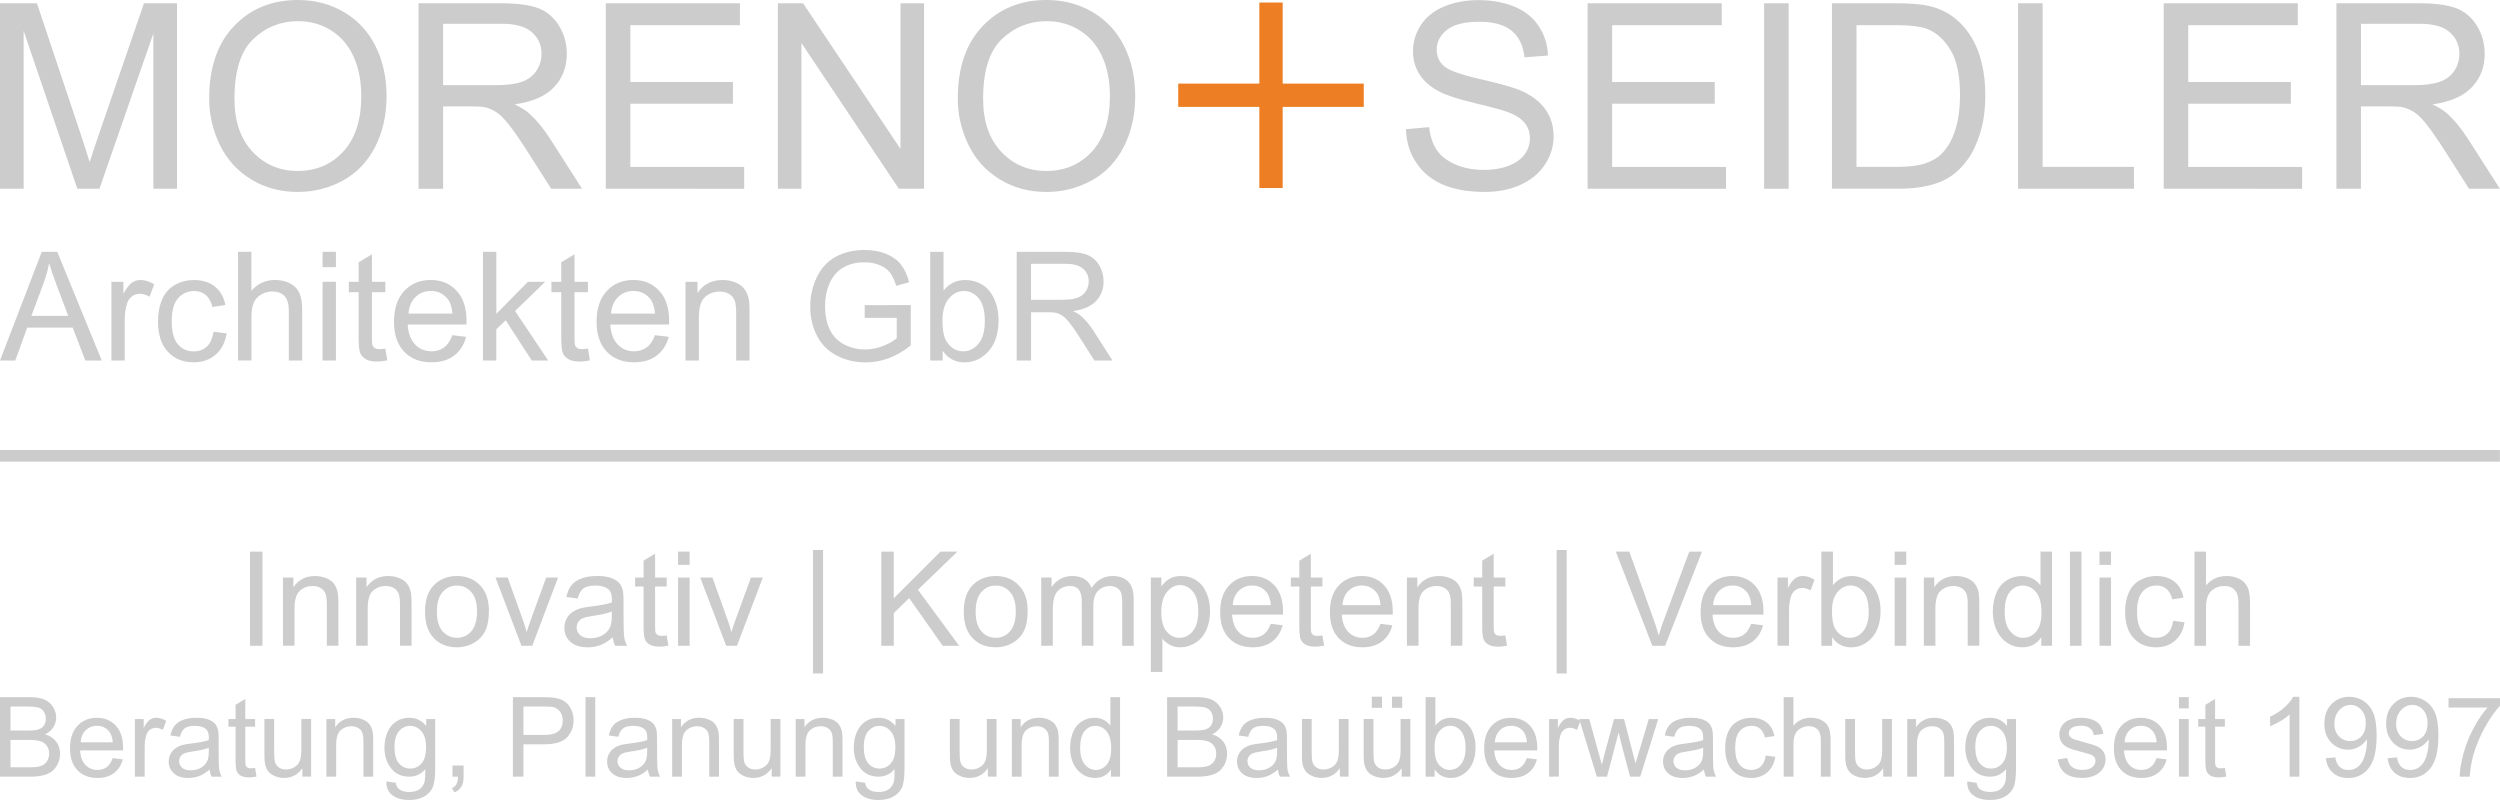 <?xml version="1.0" encoding="utf-8"?>
<!-- Generator: Adobe Illustrator 25.1.0, SVG Export Plug-In . SVG Version: 6.00 Build 0)  -->
<!DOCTYPE svg PUBLIC "-//W3C//DTD SVG 1.1//EN" "http://www.w3.org/Graphics/SVG/1.1/DTD/svg11.dtd">
<svg version="1.1" id="Ebene_1" xmlns="http://www.w3.org/2000/svg" xmlns:xlink="http://www.w3.org/1999/xlink" x="0px" y="0px"
	 viewBox="0 0 141.732 45.354" style="enable-background:new 0 0 141.732 45.354;" xml:space="preserve">
<g>
	<g>
		<g>
			<path style="fill:#CDCCCC;" d="M0,10.701V0.186h2.094l2.49,7.446c0.229,0.692,0.396,1.213,0.502,1.556
				c0.119-0.382,0.304-0.945,0.559-1.685l2.517-7.317h1.872v10.515H8.694V1.9l-3.056,8.801H4.384L1.341,1.75v8.951H0z"/>
			<path style="fill:#CDCCCC;" d="M11.858,5.58c0-1.746,0.468-3.112,1.407-4.099C14.201,0.494,15.411,0,16.892,0
				c0.971,0,1.847,0.232,2.626,0.696c0.78,0.464,1.374,1.111,1.783,1.94c0.409,0.831,0.614,1.77,0.614,2.823
				c0,1.065-0.215,2.021-0.645,2.863c-0.43,0.842-1.04,1.479-1.828,1.912c-0.792,0.432-1.643,0.648-2.557,0.648
				c-0.989,0-1.875-0.239-2.655-0.717c-0.778-0.477-1.37-1.131-1.77-1.958C12.059,7.379,11.858,6.503,11.858,5.58z M13.292,5.602
				c0,1.268,0.341,2.267,1.022,2.996c0.682,0.729,1.537,1.094,2.564,1.094c1.047,0,1.909-0.368,2.587-1.105
				c0.676-0.736,1.015-1.781,1.015-3.134c0-0.856-0.144-1.603-0.434-2.241s-0.713-1.133-1.269-1.484
				c-0.558-0.351-1.183-0.528-1.876-0.528c-0.985,0-1.832,0.338-2.543,1.015C13.648,2.889,13.292,4.02,13.292,5.602z"/>
			<path style="fill:#CDCCCC;" d="M23.729,10.701V0.186h4.662c0.937,0,1.65,0.095,2.138,0.283c0.488,0.19,0.877,0.522,1.169,1
				c0.291,0.478,0.437,1.006,0.437,1.585c0,0.746-0.242,1.375-0.724,1.886c-0.483,0.512-1.228,0.838-2.237,0.976
				c0.368,0.177,0.648,0.351,0.839,0.524c0.406,0.372,0.791,0.839,1.155,1.399l1.83,2.861h-1.75l-1.392-2.186
				C29.449,7.883,29.113,7.4,28.85,7.066c-0.263-0.334-0.498-0.569-0.706-0.703c-0.208-0.133-0.42-0.226-0.635-0.28
				c-0.157-0.034-0.416-0.05-0.774-0.05h-1.613v4.669h-1.392V10.701z M25.12,4.828h2.991c0.635,0,1.133-0.065,1.491-0.197
				C29.962,4.499,30.234,4.289,30.421,4s0.28-0.603,0.28-0.944c0-0.497-0.181-0.906-0.542-1.227
				c-0.361-0.321-0.931-0.481-1.711-0.481H25.12C25.12,1.348,25.12,4.828,25.12,4.828z"/>
			<path style="fill:#CDCCCC;" d="M34.345,10.701V0.186h7.603v1.241h-6.212v3.221h5.817v1.234h-5.817v3.58h6.455v1.24
				C42.191,10.701,34.345,10.701,34.345,10.701z"/>
			<path style="fill:#CDCCCC;" d="M44.1,10.701V0.186h1.428l5.524,8.256V0.186h1.334v10.515h-1.428l-5.523-8.262v8.262H44.1z"/>
			<path style="fill:#CDCCCC;" d="M54.3,5.58c0-1.746,0.468-3.112,1.407-4.099C56.644,0.494,57.853,0,59.335,0
				c0.971,0,1.847,0.232,2.626,0.696s1.374,1.111,1.783,1.94c0.409,0.831,0.614,1.77,0.614,2.823c0,1.065-0.215,2.021-0.645,2.863
				c-0.43,0.842-1.04,1.479-1.83,1.912c-0.79,0.433-1.64,0.649-2.554,0.649c-0.989,0-1.875-0.239-2.655-0.717
				c-0.78-0.477-1.37-1.131-1.772-1.958S54.3,6.503,54.3,5.58z M55.735,5.602c0,1.268,0.341,2.267,1.022,2.996
				c0.682,0.729,1.537,1.094,2.564,1.094c1.047,0,1.909-0.368,2.587-1.105c0.676-0.736,1.015-1.781,1.015-3.134
				c0-0.856-0.144-1.603-0.434-2.241s-0.713-1.133-1.269-1.484c-0.558-0.351-1.183-0.528-1.876-0.528
				c-0.985,0-1.832,0.338-2.543,1.015C56.09,2.889,55.735,4.02,55.735,5.602z"/>
			<path style="fill:#CDCCCC;" d="M79.707,7.324l1.313-0.115c0.062,0.526,0.207,0.958,0.434,1.295c0.226,0.337,0.58,0.61,1.058,0.818
				c0.478,0.208,1.016,0.311,1.613,0.311c0.531,0,0.999-0.079,1.407-0.236c0.406-0.157,0.709-0.374,0.907-0.649
				c0.198-0.275,0.297-0.574,0.297-0.9c0-0.33-0.096-0.618-0.287-0.865c-0.191-0.246-0.507-0.453-0.947-0.62
				c-0.282-0.11-0.906-0.282-1.872-0.512c-0.966-0.233-1.643-0.451-2.031-0.658c-0.502-0.263-0.876-0.59-1.124-0.979
				c-0.246-0.391-0.369-0.826-0.369-1.309c0-0.531,0.15-1.027,0.451-1.489c0.301-0.461,0.741-0.811,1.32-1.05
				c0.579-0.239,1.221-0.359,1.93-0.359c0.78,0,1.467,0.126,2.062,0.376c0.596,0.25,1.053,0.62,1.374,1.108s0.492,1.04,0.516,1.657
				L86.428,3.25c-0.072-0.665-0.314-1.167-0.729-1.507c-0.415-0.34-1.024-0.509-1.832-0.509c-0.842,0-1.455,0.154-1.839,0.463
				c-0.385,0.308-0.577,0.681-0.577,1.115c0,0.378,0.136,0.689,0.409,0.932c0.267,0.245,0.968,0.494,2.098,0.75
				c1.131,0.256,1.906,0.48,2.328,0.671c0.613,0.283,1.064,0.64,1.356,1.073c0.291,0.433,0.437,0.931,0.437,1.494
				c0,0.56-0.16,1.087-0.481,1.582c-0.32,0.495-0.781,0.88-1.381,1.155c-0.6,0.275-1.276,0.412-2.026,0.412
				c-0.951,0-1.749-0.139-2.393-0.416c-0.644-0.279-1.148-0.695-1.514-1.252C79.917,8.657,79.725,8.027,79.707,7.324z"/>
			<path style="fill:#CDCCCC;" d="M90.006,10.701V0.186h7.603v1.241h-6.212v3.221h5.817v1.234h-5.817v3.58h6.455v1.24
				C97.852,10.701,90.006,10.701,90.006,10.701z"/>
			<path style="fill:#CDCCCC;" d="M100.013,10.701V0.186h1.391v10.515H100.013z"/>
			<path style="fill:#CDCCCC;" d="M103.858,10.701V0.186h3.622c0.818,0,1.442,0.051,1.873,0.15c0.603,0.139,1.116,0.391,1.542,0.753
				c0.555,0.468,0.969,1.068,1.244,1.797c0.275,0.73,0.413,1.562,0.413,2.5c0,0.798-0.092,1.507-0.28,2.122
				c-0.187,0.617-0.426,1.128-0.716,1.532c-0.291,0.403-0.611,0.722-0.958,0.954c-0.347,0.232-0.764,0.408-1.255,0.526
				c-0.49,0.12-1.054,0.178-1.689,0.178h-3.796V10.701z M105.249,9.462h2.246c0.693,0,1.238-0.065,1.633-0.194
				c0.395-0.129,0.709-0.31,0.944-0.545c0.33-0.33,0.587-0.773,0.77-1.332c0.184-0.556,0.276-1.232,0.276-2.026
				c0-1.099-0.181-1.946-0.542-2.536c-0.361-0.591-0.799-0.986-1.316-1.187c-0.374-0.144-0.972-0.215-1.8-0.215h-2.21
				C105.249,1.427,105.249,9.462,105.249,9.462z"/>
			<path style="fill:#CDCCCC;" d="M114.411,10.701V0.186h1.391v9.275h5.179v1.24C120.98,10.701,114.411,10.701,114.411,10.701z"/>
			<path style="fill:#CDCCCC;" d="M122.667,10.701V0.186h7.603v1.241h-6.212v3.221h5.817v1.234h-5.817v3.58h6.455v1.24
				C130.513,10.701,122.667,10.701,122.667,10.701z"/>
			<path style="fill:#CDCCCC;" d="M132.459,10.701V0.186h4.662c0.935,0,1.648,0.095,2.137,0.283c0.488,0.19,0.877,0.522,1.17,1
				c0.292,0.478,0.437,1.006,0.437,1.585c0,0.746-0.242,1.375-0.724,1.886c-0.483,0.512-1.228,0.838-2.239,0.976
				c0.368,0.177,0.648,0.351,0.84,0.524c0.405,0.372,0.791,0.839,1.153,1.399l1.83,2.861h-1.75l-1.391-2.186
				c-0.408-0.633-0.743-1.115-1.005-1.449c-0.263-0.335-0.499-0.569-0.708-0.703c-0.208-0.133-0.42-0.226-0.634-0.28
				c-0.158-0.034-0.416-0.05-0.775-0.05h-1.613v4.669h-1.391V10.701z M133.85,4.828h2.991c0.635,0,1.133-0.065,1.493-0.197
				c0.358-0.132,0.63-0.342,0.816-0.631c0.188-0.289,0.28-0.603,0.28-0.944c0-0.497-0.181-0.906-0.542-1.227
				s-0.93-0.481-1.709-0.481h-3.329V4.828z"/>
		</g>
	</g>
	<polygon style="fill:#ED7E23;" points="72.718,4.74 72.718,0.143 71.396,0.143 71.396,4.74 66.798,4.74 66.798,6.06 71.396,6.06 
		71.396,10.659 72.718,10.659 72.718,6.06 77.315,6.06 77.315,4.74 	"/>
</g>
<g>
	<path style="fill:#CDCCCC;" d="M14.173,36.611v-5.339h0.707v5.339H14.173z"/>
	<path style="fill:#CDCCCC;" d="M16.042,36.611v-3.868h0.59v0.55c0.284-0.425,0.695-0.637,1.231-0.637c0.233,0,0.447,0.042,0.643,0.125
		c0.196,0.084,0.342,0.194,0.439,0.33c0.097,0.136,0.165,0.297,0.204,0.484c0.024,0.122,0.036,0.334,0.036,0.637v2.378h-0.656
		v-2.353c0-0.267-0.025-0.467-0.076-0.599c-0.051-0.133-0.141-0.238-0.271-0.318c-0.13-0.079-0.282-0.118-0.457-0.118
		c-0.279,0-0.52,0.089-0.723,0.266c-0.203,0.177-0.304,0.514-0.304,1.009v2.112h-0.656V36.611z"/>
	<path style="fill:#CDCCCC;" d="M20.19,36.611v-3.868h0.59v0.55c0.284-0.425,0.695-0.637,1.231-0.637c0.233,0,0.447,0.042,0.643,0.125
		c0.196,0.084,0.342,0.194,0.439,0.33c0.097,0.136,0.165,0.297,0.204,0.484c0.024,0.122,0.036,0.334,0.036,0.637v2.378h-0.656
		v-2.353c0-0.267-0.025-0.467-0.076-0.599c-0.051-0.133-0.141-0.238-0.271-0.318c-0.13-0.079-0.282-0.118-0.457-0.118
		c-0.279,0-0.52,0.089-0.723,0.266c-0.203,0.177-0.304,0.514-0.304,1.009v2.112H20.19V36.611z"/>
	<path style="fill:#CDCCCC;" d="M24.095,34.677c0-0.716,0.199-1.247,0.597-1.592c0.333-0.286,0.738-0.43,1.216-0.43
		c0.532,0,0.966,0.174,1.304,0.523c0.338,0.348,0.506,0.83,0.506,1.444c0,0.498-0.075,0.889-0.224,1.174
		c-0.149,0.286-0.367,0.507-0.652,0.665s-0.597,0.237-0.934,0.237c-0.542,0-0.979-0.173-1.313-0.521
		C24.261,35.83,24.095,35.33,24.095,34.677z M24.768,34.677c0,0.495,0.108,0.866,0.324,1.112c0.216,0.247,0.488,0.37,0.816,0.37
		c0.325,0,0.596-0.124,0.812-0.372c0.216-0.248,0.324-0.625,0.324-1.133c0-0.479-0.109-0.841-0.326-1.088
		c-0.217-0.246-0.487-0.369-0.81-0.369c-0.328,0-0.6,0.122-0.816,0.368C24.877,33.811,24.768,34.181,24.768,34.677z"/>
	<path style="fill:#CDCCCC;" d="M29.562,36.611l-1.471-3.868h0.692l0.83,2.316c0.09,0.25,0.172,0.51,0.248,0.779
		c0.058-0.204,0.139-0.449,0.244-0.736l0.86-2.36h0.674l-1.464,3.868L29.562,36.611L29.562,36.611z"/>
	<path style="fill:#CDCCCC;" d="M34.741,36.134c-0.243,0.206-0.476,0.352-0.701,0.437c-0.225,0.085-0.465,0.127-0.723,0.127
		c-0.425,0-0.751-0.103-0.98-0.312c-0.228-0.207-0.342-0.473-0.342-0.795c0-0.189,0.043-0.363,0.129-0.519
		c0.086-0.157,0.199-0.283,0.339-0.377c0.139-0.095,0.297-0.166,0.472-0.215c0.129-0.034,0.323-0.067,0.583-0.098
		c0.529-0.063,0.919-0.138,1.169-0.226c0.003-0.09,0.004-0.147,0.004-0.171c0-0.267-0.062-0.455-0.186-0.565
		c-0.168-0.148-0.416-0.222-0.747-0.222c-0.308,0-0.536,0.054-0.683,0.162c-0.147,0.108-0.256,0.299-0.326,0.573l-0.641-0.087
		c0.058-0.275,0.154-0.496,0.288-0.665c0.134-0.168,0.327-0.299,0.579-0.389c0.252-0.092,0.545-0.137,0.878-0.137
		c0.33,0,0.598,0.039,0.805,0.117c0.207,0.078,0.358,0.176,0.455,0.293c0.097,0.118,0.165,0.267,0.204,0.447
		c0.022,0.111,0.033,0.313,0.033,0.605v0.874c0,0.61,0.014,0.995,0.042,1.156c0.028,0.162,0.083,0.317,0.166,0.465h-0.685
		C34.804,36.475,34.76,36.316,34.741,36.134z M34.686,34.669c-0.238,0.097-0.595,0.18-1.071,0.248
		c-0.27,0.039-0.46,0.082-0.572,0.131s-0.198,0.119-0.259,0.213c-0.061,0.093-0.091,0.197-0.091,0.311
		c0,0.175,0.066,0.321,0.199,0.437c0.132,0.117,0.326,0.175,0.581,0.175c0.252,0,0.477-0.055,0.674-0.165
		c0.197-0.111,0.341-0.262,0.433-0.454c0.07-0.148,0.106-0.366,0.106-0.656C34.686,34.909,34.686,34.669,34.686,34.669z"/>
	<path style="fill:#CDCCCC;" d="M37.797,36.024l0.095,0.579c-0.185,0.039-0.35,0.058-0.495,0.058c-0.238,0-0.422-0.038-0.554-0.113
		s-0.223-0.174-0.277-0.296c-0.054-0.123-0.08-0.381-0.08-0.774v-2.225h-0.481v-0.51h0.481v-0.958l0.652-0.393v1.351h0.659v0.51
		h-0.659v2.262c0,0.187,0.012,0.307,0.035,0.361c0.023,0.053,0.061,0.096,0.113,0.127c0.052,0.031,0.127,0.047,0.224,0.047
		C37.582,36.05,37.677,36.041,37.797,36.024z"/>
	<path style="fill:#CDCCCC;" d="M38.441,32.025v-0.754h0.656v0.754H38.441z M38.441,36.611v-3.868h0.656v3.868H38.441z"/>
	<path style="fill:#CDCCCC;" d="M41.169,36.611l-1.471-3.868h0.692l0.83,2.316c0.09,0.25,0.172,0.51,0.248,0.779
		c0.058-0.204,0.139-0.449,0.244-0.736l0.86-2.36h0.674l-1.464,3.868L41.169,36.611L41.169,36.611z"/>
	<path style="fill:#CDCCCC;" d="M46.09,38.181v-7h0.572v7H46.09z"/>
	<path style="fill:#CDCCCC;" d="M49.962,36.611v-5.339h0.707v2.648l2.652-2.648h0.958l-2.24,2.163l2.338,3.176h-0.932l-1.901-2.703
		L50.67,34.76v1.85L49.962,36.611L49.962,36.611z"/>
	<path style="fill:#CDCCCC;" d="M54.638,34.677c0-0.716,0.199-1.247,0.597-1.592c0.333-0.286,0.738-0.43,1.216-0.43
		c0.532,0,0.966,0.174,1.304,0.523c0.338,0.348,0.506,0.83,0.506,1.444c0,0.498-0.075,0.889-0.224,1.174
		c-0.149,0.286-0.367,0.507-0.652,0.665s-0.597,0.237-0.934,0.237c-0.542,0-0.979-0.173-1.313-0.521
		C54.805,35.83,54.638,35.33,54.638,34.677z M55.312,34.677c0,0.495,0.108,0.866,0.324,1.112c0.216,0.247,0.488,0.37,0.816,0.37
		c0.325,0,0.596-0.124,0.812-0.372c0.216-0.248,0.324-0.625,0.324-1.133c0-0.479-0.109-0.841-0.326-1.088
		c-0.217-0.246-0.487-0.369-0.81-0.369c-0.328,0-0.6,0.122-0.816,0.368C55.42,33.811,55.312,34.181,55.312,34.677z"/>
	<path style="fill:#CDCCCC;" d="M59.031,36.611v-3.868h0.586v0.543c0.121-0.189,0.283-0.342,0.484-0.457
		c0.201-0.116,0.431-0.173,0.688-0.173c0.287,0,0.522,0.06,0.705,0.178c0.183,0.119,0.312,0.286,0.388,0.499
		c0.306-0.452,0.704-0.677,1.195-0.677c0.384,0,0.679,0.106,0.885,0.319c0.207,0.212,0.31,0.539,0.31,0.981v2.655H63.62v-2.437
		c0-0.262-0.021-0.451-0.064-0.566c-0.043-0.116-0.119-0.208-0.231-0.279s-0.243-0.106-0.393-0.106c-0.272,0-0.498,0.09-0.677,0.271
		c-0.18,0.181-0.27,0.471-0.27,0.869v2.247h-0.656v-2.513c0-0.291-0.054-0.51-0.16-0.656c-0.107-0.146-0.282-0.219-0.524-0.219
		c-0.185,0-0.355,0.049-0.512,0.146s-0.27,0.239-0.341,0.426c-0.07,0.187-0.106,0.457-0.106,0.809v2.007L59.031,36.611
		L59.031,36.611z"/>
	<path style="fill:#CDCCCC;" d="M65.244,38.093v-5.35h0.597v0.503c0.141-0.197,0.3-0.344,0.477-0.443c0.177-0.098,0.392-0.147,0.645-0.147
		c0.33,0,0.622,0.085,0.874,0.255s0.443,0.409,0.572,0.72c0.129,0.309,0.193,0.648,0.193,1.018c0,0.396-0.071,0.752-0.213,1.069
		c-0.142,0.318-0.349,0.56-0.619,0.728c-0.271,0.169-0.555,0.253-0.854,0.253c-0.219,0-0.414-0.046-0.588-0.138
		c-0.174-0.093-0.316-0.209-0.428-0.35v1.883L65.244,38.093L65.244,38.093z M65.838,34.699c0,0.498,0.101,0.865,0.302,1.104
		c0.201,0.238,0.445,0.357,0.732,0.357c0.291,0,0.541-0.123,0.748-0.37c0.208-0.246,0.311-0.628,0.311-1.145
		c0-0.493-0.101-0.862-0.304-1.107c-0.203-0.245-0.445-0.368-0.727-0.368c-0.279,0-0.526,0.13-0.741,0.391
		C65.945,33.822,65.838,34.201,65.838,34.699z"/>
	<path style="fill:#CDCCCC;" d="M72.041,35.365l0.677,0.084c-0.107,0.396-0.305,0.703-0.594,0.921c-0.289,0.218-0.658,0.328-1.107,0.328
		c-0.566,0-1.014-0.174-1.346-0.523c-0.331-0.348-0.497-0.837-0.497-1.466c0-0.65,0.168-1.156,0.503-1.515
		c0.335-0.359,0.77-0.539,1.304-0.539c0.517,0,0.94,0.176,1.267,0.528s0.492,0.847,0.492,1.486c0,0.039-0.001,0.097-0.004,0.175
		h-2.885c0.024,0.425,0.145,0.75,0.361,0.976c0.216,0.226,0.486,0.339,0.809,0.339c0.24,0,0.445-0.063,0.616-0.189
		S71.941,35.642,72.041,35.365z M69.888,34.305h2.16c-0.029-0.326-0.112-0.57-0.248-0.732c-0.209-0.253-0.48-0.379-0.812-0.379
		c-0.301,0-0.554,0.101-0.759,0.302S69.91,33.968,69.888,34.305z"/>
	<path style="fill:#CDCCCC;" d="M74.973,36.024l0.095,0.579c-0.185,0.039-0.35,0.058-0.495,0.058c-0.238,0-0.422-0.038-0.554-0.113
		s-0.223-0.174-0.277-0.296c-0.054-0.123-0.08-0.381-0.08-0.774v-2.225h-0.481v-0.51h0.481v-0.958l0.652-0.393v1.351h0.659v0.51
		h-0.659v2.262c0,0.187,0.012,0.307,0.035,0.361c0.023,0.053,0.061,0.096,0.113,0.127c0.052,0.031,0.127,0.047,0.224,0.047
		C74.758,36.05,74.853,36.041,74.973,36.024z"/>
	<path style="fill:#CDCCCC;" d="M78.261,35.365l0.677,0.084c-0.107,0.396-0.305,0.703-0.594,0.921c-0.289,0.219-0.658,0.328-1.107,0.328
		c-0.566,0-1.014-0.174-1.346-0.523c-0.331-0.348-0.497-0.837-0.497-1.466c0-0.65,0.168-1.156,0.503-1.515
		c0.335-0.359,0.77-0.539,1.304-0.539c0.517,0,0.94,0.176,1.267,0.528s0.492,0.847,0.492,1.486c0,0.039-0.001,0.097-0.004,0.175
		h-2.885c0.024,0.425,0.145,0.75,0.361,0.976c0.216,0.226,0.486,0.339,0.809,0.339c0.24,0,0.445-0.063,0.616-0.189
		S78.162,35.642,78.261,35.365z M76.109,34.305h2.16c-0.029-0.326-0.112-0.57-0.248-0.732c-0.209-0.253-0.48-0.379-0.812-0.379
		c-0.301,0-0.554,0.101-0.759,0.302C76.244,33.698,76.131,33.968,76.109,34.305z"/>
	<path style="fill:#CDCCCC;" d="M79.762,36.611v-3.868h0.59v0.55c0.284-0.425,0.695-0.637,1.231-0.637c0.233,0,0.447,0.042,0.643,0.125
		c0.196,0.084,0.342,0.194,0.439,0.33c0.097,0.136,0.165,0.297,0.204,0.484c0.024,0.122,0.036,0.334,0.036,0.637v2.378H82.25v-2.353
		c0-0.267-0.025-0.467-0.076-0.599c-0.051-0.133-0.141-0.238-0.271-0.318c-0.13-0.079-0.282-0.118-0.457-0.118
		c-0.279,0-0.52,0.089-0.723,0.266c-0.203,0.177-0.304,0.514-0.304,1.009v2.112h-0.657V36.611z"/>
	<path style="fill:#CDCCCC;" d="M85.342,36.024l0.095,0.579c-0.185,0.039-0.35,0.058-0.495,0.058c-0.238,0-0.423-0.038-0.554-0.113
		s-0.223-0.174-0.277-0.296c-0.054-0.123-0.08-0.381-0.08-0.774v-2.225H83.55v-0.51h0.481v-0.958l0.652-0.393v1.351h0.659v0.51
		h-0.659v2.262c0,0.187,0.012,0.307,0.035,0.361c0.023,0.053,0.061,0.096,0.113,0.127c0.052,0.031,0.127,0.047,0.224,0.047
		C85.127,36.05,85.223,36.041,85.342,36.024z"/>
	<path style="fill:#CDCCCC;" d="M88.248,38.181v-7h0.572v7H88.248z"/>
	<path style="fill:#CDCCCC;" d="M93.675,36.611l-2.069-5.339h0.765l1.388,3.879c0.111,0.311,0.205,0.602,0.28,0.874
		c0.082-0.291,0.178-0.583,0.288-0.874l1.443-3.879h0.721L94.4,36.611H93.675z"/>
	<path style="fill:#CDCCCC;" d="M99.277,35.365l0.677,0.084c-0.107,0.396-0.304,0.703-0.594,0.921c-0.29,0.218-0.658,0.328-1.107,0.328
		c-0.566,0-1.015-0.174-1.345-0.523c-0.332-0.348-0.498-0.837-0.498-1.466c0-0.65,0.168-1.156,0.503-1.515
		c0.335-0.359,0.77-0.539,1.304-0.539c0.517,0,0.94,0.176,1.267,0.528c0.328,0.352,0.492,0.847,0.492,1.486
		c0,0.039-0.001,0.097-0.004,0.175h-2.885c0.024,0.425,0.144,0.75,0.361,0.976c0.217,0.226,0.486,0.339,0.809,0.339
		c0.24,0,0.446-0.063,0.616-0.189S99.178,35.642,99.277,35.365z M97.125,34.305h2.16c-0.029-0.326-0.111-0.57-0.248-0.732
		c-0.209-0.253-0.479-0.379-0.812-0.379c-0.301,0-0.554,0.101-0.76,0.302C97.26,33.698,97.147,33.968,97.125,34.305z"/>
	<path style="fill:#CDCCCC;" d="M100.771,36.611v-3.868h0.59v0.586c0.151-0.275,0.289-0.455,0.417-0.543c0.127-0.087,0.267-0.131,0.42-0.131
		c0.221,0,0.446,0.071,0.674,0.211l-0.226,0.608c-0.16-0.095-0.321-0.142-0.481-0.142c-0.144,0-0.272,0.043-0.386,0.13
		c-0.114,0.086-0.195,0.205-0.244,0.358c-0.073,0.233-0.109,0.488-0.109,0.765v2.025h-0.655V36.611z"/>
	<path style="fill:#CDCCCC;" d="M103.867,36.611h-0.608v-5.339h0.656v1.905c0.277-0.347,0.63-0.521,1.06-0.521
		c0.238,0,0.463,0.048,0.675,0.144c0.213,0.095,0.388,0.23,0.524,0.404c0.138,0.174,0.245,0.383,0.323,0.629
		c0.078,0.245,0.117,0.508,0.117,0.787c0,0.663-0.164,1.175-0.492,1.537c-0.328,0.362-0.721,0.543-1.18,0.543
		c-0.457,0-0.814-0.191-1.074-0.572L103.867,36.611L103.867,36.611z M103.859,34.648c0,0.464,0.063,0.799,0.189,1.005
		c0.206,0.337,0.486,0.506,0.838,0.506c0.286,0,0.534-0.125,0.743-0.373c0.209-0.249,0.313-0.62,0.313-1.113
		c0-0.505-0.1-0.878-0.301-1.118c-0.2-0.24-0.442-0.361-0.726-0.361c-0.286,0-0.534,0.125-0.743,0.373
		C103.963,33.816,103.859,34.176,103.859,34.648z"/>
	<path style="fill:#CDCCCC;" d="M107.414,32.025v-0.754h0.656v0.754H107.414z M107.414,36.611v-3.868h0.656v3.868H107.414z"/>
	<path style="fill:#CDCCCC;" d="M109.068,36.611v-3.868h0.59v0.55c0.284-0.425,0.694-0.637,1.231-0.637c0.233,0,0.447,0.042,0.643,0.125
		c0.195,0.084,0.342,0.194,0.439,0.33c0.097,0.136,0.165,0.297,0.204,0.484c0.024,0.122,0.036,0.334,0.036,0.637v2.378h-0.656
		v-2.353c0-0.267-0.025-0.467-0.076-0.599c-0.051-0.133-0.141-0.238-0.272-0.318c-0.13-0.079-0.282-0.118-0.457-0.118
		c-0.279,0-0.52,0.089-0.723,0.266c-0.203,0.177-0.304,0.514-0.304,1.009v2.112h-0.655V36.611z"/>
	<path style="fill:#CDCCCC;" d="M115.726,36.611v-0.488c-0.245,0.384-0.606,0.575-1.082,0.575c-0.308,0-0.592-0.085-0.85-0.255
		c-0.259-0.17-0.459-0.407-0.602-0.712c-0.141-0.304-0.213-0.655-0.213-1.05c0-0.386,0.064-0.736,0.193-1.05
		c0.129-0.315,0.322-0.556,0.579-0.723s0.545-0.251,0.863-0.251c0.233,0,0.441,0.05,0.623,0.147c0.182,0.099,0.33,0.227,0.444,0.385
		v-1.916h0.652v5.339h-0.607V36.611z M113.653,34.68c0,0.495,0.104,0.865,0.313,1.111c0.209,0.245,0.455,0.368,0.739,0.368
		c0.286,0,0.53-0.117,0.73-0.351c0.201-0.235,0.301-0.592,0.301-1.073c0-0.53-0.102-0.918-0.306-1.166s-0.455-0.372-0.754-0.372
		c-0.291,0-0.535,0.119-0.73,0.357C113.751,33.793,113.653,34.168,113.653,34.68z"/>
	<path style="fill:#CDCCCC;" d="M117.35,36.611v-5.339h0.656v5.339H117.35z"/>
	<path style="fill:#CDCCCC;" d="M119.025,32.025v-0.754h0.656v0.754H119.025z M119.025,36.611v-3.868h0.656v3.868H119.025z"/>
	<path style="fill:#CDCCCC;" d="M123.203,35.194l0.645,0.084c-0.071,0.444-0.251,0.793-0.541,1.043c-0.29,0.252-0.646,0.377-1.069,0.377
		c-0.53,0-0.955-0.173-1.277-0.519c-0.321-0.347-0.482-0.842-0.482-1.488c0-0.417,0.069-0.783,0.208-1.096
		c0.138-0.313,0.349-0.548,0.632-0.705c0.283-0.156,0.591-0.235,0.924-0.235c0.42,0,0.763,0.106,1.031,0.319
		c0.267,0.212,0.439,0.514,0.514,0.905l-0.637,0.098c-0.06-0.26-0.168-0.455-0.323-0.586c-0.154-0.131-0.34-0.197-0.559-0.197
		c-0.33,0-0.599,0.118-0.805,0.355c-0.206,0.236-0.31,0.611-0.31,1.123c0,0.519,0.1,0.897,0.299,1.133
		c0.199,0.235,0.459,0.353,0.779,0.353c0.257,0,0.472-0.079,0.645-0.237C123.048,35.764,123.157,35.522,123.203,35.194z"/>
	<path style="fill:#CDCCCC;" d="M124.409,36.611v-5.339h0.656v1.916c0.306-0.355,0.692-0.532,1.158-0.532c0.286,0,0.535,0.057,0.747,0.169
		c0.211,0.114,0.363,0.27,0.453,0.468c0.092,0.199,0.137,0.488,0.137,0.867v2.451h-0.656V34.16c0-0.328-0.071-0.566-0.213-0.716
		c-0.143-0.149-0.343-0.224-0.603-0.224c-0.194,0-0.377,0.05-0.548,0.151c-0.172,0.101-0.294,0.237-0.366,0.41
		c-0.073,0.173-0.109,0.41-0.109,0.714v2.116C125.065,36.611,124.409,36.611,124.409,36.611z"/>
</g>
<g>
	<path style="fill:#CDCCCC;" d="M0,44.03v-4.507h1.691c0.344,0,0.62,0.046,0.829,0.137c0.208,0.092,0.371,0.232,0.489,0.422
		c0.118,0.189,0.177,0.387,0.177,0.595c0,0.192-0.052,0.374-0.157,0.544c-0.105,0.17-0.262,0.307-0.473,0.412
		c0.273,0.08,0.482,0.216,0.629,0.409s0.22,0.42,0.22,0.683c0,0.211-0.045,0.408-0.134,0.588c-0.089,0.182-0.199,0.322-0.331,0.42
		c-0.131,0.098-0.296,0.173-0.493,0.223c-0.198,0.05-0.44,0.075-0.727,0.075H0V44.03z M0.596,41.417h0.975
		c0.264,0,0.454-0.017,0.569-0.052c0.152-0.045,0.266-0.12,0.343-0.224c0.077-0.105,0.115-0.236,0.115-0.394
		c0-0.149-0.036-0.282-0.108-0.395c-0.072-0.114-0.174-0.192-0.307-0.234s-0.362-0.063-0.686-0.063H0.596V41.417z M0.596,43.498
		h1.122c0.193,0,0.328-0.007,0.406-0.022c0.137-0.025,0.252-0.066,0.344-0.123s0.168-0.141,0.228-0.251
		c0.059-0.109,0.089-0.236,0.089-0.379c0-0.168-0.043-0.314-0.129-0.438s-0.205-0.211-0.358-0.261
		c-0.153-0.05-0.373-0.076-0.659-0.076H0.596V43.498z"/>
	<path style="fill:#CDCCCC;" d="M6.389,42.979l0.572,0.071c-0.09,0.334-0.257,0.593-0.501,0.778c-0.244,0.185-0.556,0.277-0.935,0.277
		c-0.477,0-0.856-0.147-1.136-0.441c-0.28-0.294-0.42-0.707-0.42-1.237c0-0.549,0.141-0.976,0.424-1.279
		c0.283-0.303,0.65-0.455,1.101-0.455c0.437,0,0.793,0.149,1.07,0.446c0.277,0.297,0.415,0.715,0.415,1.254
		c0,0.033-0.001,0.082-0.003,0.148H4.541c0.021,0.358,0.122,0.633,0.304,0.824c0.182,0.191,0.41,0.286,0.683,0.286
		c0.203,0,0.376-0.053,0.52-0.16C6.191,43.383,6.305,43.213,6.389,42.979z M4.572,42.084h1.823C6.37,41.809,6.3,41.603,6.186,41.466
		c-0.176-0.213-0.405-0.32-0.686-0.32c-0.254,0-0.468,0.085-0.641,0.255C4.686,41.571,4.59,41.8,4.572,42.084z"/>
	<path style="fill:#CDCCCC;" d="M7.649,44.03v-3.265h0.498v0.495c0.127-0.232,0.244-0.384,0.352-0.458c0.108-0.074,0.226-0.111,0.355-0.111
		c0.187,0,0.376,0.06,0.569,0.178l-0.191,0.513c-0.135-0.08-0.271-0.12-0.406-0.12c-0.121,0-0.23,0.036-0.326,0.109
		c-0.096,0.073-0.165,0.173-0.206,0.303c-0.061,0.197-0.092,0.412-0.092,0.646v1.709L7.649,44.03L7.649,44.03z"/>
	<path style="fill:#CDCCCC;" d="M11.883,43.628c-0.205,0.174-0.402,0.297-0.592,0.369c-0.19,0.072-0.393,0.108-0.61,0.108
		c-0.359,0-0.634-0.087-0.827-0.263c-0.193-0.175-0.289-0.399-0.289-0.671c0-0.16,0.036-0.306,0.109-0.438
		c0.073-0.133,0.168-0.239,0.286-0.319c0.118-0.08,0.251-0.14,0.398-0.181c0.109-0.029,0.273-0.057,0.492-0.083
		c0.447-0.053,0.776-0.117,0.987-0.191c0.002-0.076,0.003-0.124,0.003-0.144c0-0.226-0.052-0.384-0.157-0.477
		c-0.141-0.125-0.351-0.188-0.63-0.188c-0.26,0-0.453,0.046-0.576,0.137c-0.124,0.091-0.216,0.252-0.275,0.484L9.66,41.697
		c0.049-0.232,0.13-0.419,0.243-0.561c0.113-0.142,0.276-0.252,0.489-0.328c0.213-0.077,0.46-0.116,0.741-0.116
		c0.279,0,0.505,0.033,0.679,0.098c0.174,0.066,0.302,0.148,0.384,0.247c0.082,0.1,0.139,0.225,0.172,0.377
		c0.018,0.094,0.028,0.264,0.028,0.51v0.738c0,0.515,0.012,0.84,0.035,0.976c0.024,0.137,0.07,0.267,0.14,0.392h-0.578
		C11.936,43.915,11.899,43.781,11.883,43.628z M11.837,42.392c-0.201,0.082-0.502,0.152-0.904,0.209
		c-0.228,0.033-0.388,0.069-0.483,0.111c-0.094,0.041-0.167,0.101-0.218,0.18c-0.051,0.079-0.077,0.166-0.077,0.263
		c0,0.148,0.056,0.271,0.168,0.369s0.275,0.148,0.49,0.148c0.213,0,0.403-0.047,0.569-0.14c0.166-0.093,0.288-0.221,0.366-0.383
		c0.059-0.125,0.089-0.309,0.089-0.553V42.392z"/>
	<path style="fill:#CDCCCC;" d="M14.462,43.535l0.08,0.489c-0.156,0.033-0.295,0.049-0.418,0.049c-0.201,0-0.357-0.032-0.467-0.095
		s-0.188-0.147-0.234-0.25c-0.045-0.104-0.068-0.322-0.068-0.654v-1.878H12.95v-0.43h0.406v-0.809l0.55-0.332v1.141h0.556v0.43
		h-0.556v1.909c0,0.158,0.01,0.259,0.029,0.304c0.019,0.045,0.051,0.081,0.095,0.108c0.044,0.026,0.107,0.04,0.189,0.04
		C14.281,43.557,14.362,43.55,14.462,43.535z"/>
	<path style="fill:#CDCCCC;" d="M17.143,44.03v-0.48c-0.254,0.369-0.6,0.553-1.036,0.553c-0.193,0-0.373-0.037-0.54-0.111
		c-0.167-0.074-0.291-0.167-0.372-0.278c-0.081-0.112-0.138-0.249-0.171-0.411c-0.022-0.109-0.034-0.281-0.034-0.517v-2.023h0.553
		v1.811c0,0.289,0.011,0.484,0.034,0.584c0.035,0.146,0.109,0.26,0.221,0.342c0.113,0.084,0.252,0.125,0.418,0.125
		s0.322-0.042,0.467-0.127c0.145-0.085,0.248-0.201,0.309-0.348c0.061-0.146,0.091-0.359,0.091-0.638v-1.749h0.553v3.265h-0.493
		V44.03z"/>
	<path style="fill:#CDCCCC;" d="M18.505,44.03v-3.265h0.498v0.464c0.24-0.358,0.586-0.538,1.039-0.538c0.197,0,0.378,0.036,0.543,0.106
		c0.165,0.071,0.288,0.164,0.37,0.279c0.082,0.115,0.139,0.251,0.172,0.409c0.021,0.103,0.031,0.282,0.031,0.538v2.008h-0.553
		v-1.986c0-0.226-0.022-0.394-0.065-0.505c-0.043-0.112-0.119-0.201-0.229-0.268c-0.11-0.066-0.238-0.1-0.386-0.1
		c-0.236,0-0.439,0.075-0.61,0.224c-0.171,0.149-0.257,0.433-0.257,0.852v1.783h-0.553V44.03z"/>
	<path style="fill:#CDCCCC;" d="M21.905,44.301l0.538,0.08c0.022,0.166,0.085,0.287,0.188,0.363c0.137,0.103,0.325,0.154,0.563,0.154
		c0.256,0,0.454-0.051,0.593-0.154c0.139-0.103,0.234-0.246,0.283-0.43c0.029-0.113,0.042-0.349,0.04-0.71
		c-0.242,0.285-0.543,0.427-0.904,0.427c-0.449,0-0.796-0.162-1.042-0.486c-0.246-0.324-0.369-0.712-0.369-1.165
		c0-0.312,0.056-0.599,0.169-0.863c0.113-0.263,0.276-0.467,0.49-0.61c0.214-0.143,0.466-0.215,0.755-0.215
		c0.385,0,0.703,0.156,0.953,0.467v-0.394h0.51v2.822c0,0.509-0.052,0.868-0.155,1.081c-0.104,0.212-0.267,0.379-0.492,0.502
		c-0.224,0.123-0.501,0.184-0.829,0.184c-0.39,0-0.704-0.088-0.944-0.263C22.013,44.917,21.897,44.653,21.905,44.301z
		 M22.364,42.339c0,0.429,0.085,0.741,0.255,0.938c0.17,0.197,0.383,0.295,0.639,0.295c0.254,0,0.467-0.098,0.639-0.293
		c0.172-0.196,0.258-0.503,0.258-0.921c0-0.4-0.089-0.701-0.266-0.904s-0.391-0.304-0.641-0.304c-0.246,0-0.455,0.1-0.627,0.299
		C22.45,41.65,22.364,41.946,22.364,42.339z"/>
	<path style="fill:#CDCCCC;" d="M25.653,44.03V43.4h0.63v0.63c0,0.232-0.041,0.419-0.123,0.561c-0.082,0.143-0.212,0.253-0.39,0.331
		l-0.154-0.237c0.117-0.051,0.203-0.127,0.258-0.226c0.055-0.1,0.086-0.243,0.092-0.429H25.653z"/>
	<path style="fill:#CDCCCC;" d="M29.078,44.03v-4.507h1.7c0.299,0,0.528,0.014,0.686,0.043c0.221,0.037,0.407,0.107,0.556,0.21
		c0.15,0.104,0.27,0.249,0.361,0.435s0.137,0.392,0.137,0.615c0,0.383-0.122,0.708-0.366,0.973
		c-0.244,0.266-0.685,0.398-1.322,0.398h-1.156v1.832L29.078,44.03L29.078,44.03z M29.675,41.666h1.165
		c0.385,0,0.659-0.072,0.821-0.215c0.162-0.143,0.243-0.346,0.243-0.606c0-0.189-0.048-0.35-0.143-0.485
		c-0.095-0.134-0.221-0.223-0.377-0.266c-0.101-0.026-0.286-0.04-0.556-0.04h-1.153V41.666z"/>
	<path style="fill:#CDCCCC;" d="M33.195,44.03v-4.507h0.553v4.507H33.195z"/>
	<path style="fill:#CDCCCC;" d="M36.737,43.628c-0.205,0.174-0.402,0.297-0.592,0.369c-0.19,0.072-0.393,0.108-0.61,0.108
		c-0.359,0-0.634-0.087-0.827-0.263c-0.193-0.175-0.289-0.399-0.289-0.671c0-0.16,0.036-0.306,0.109-0.438
		c0.073-0.133,0.168-0.239,0.286-0.319c0.118-0.08,0.251-0.14,0.398-0.181c0.109-0.029,0.273-0.057,0.492-0.083
		c0.447-0.053,0.776-0.117,0.987-0.191c0.002-0.076,0.003-0.124,0.003-0.144c0-0.226-0.052-0.384-0.157-0.477
		c-0.141-0.125-0.351-0.188-0.63-0.188c-0.26,0-0.453,0.046-0.576,0.137c-0.124,0.091-0.216,0.252-0.275,0.484l-0.541-0.074
		c0.049-0.232,0.13-0.419,0.243-0.561c0.113-0.142,0.276-0.252,0.489-0.328c0.213-0.077,0.46-0.116,0.741-0.116
		c0.279,0,0.505,0.033,0.679,0.098c0.174,0.066,0.302,0.148,0.384,0.247c0.082,0.1,0.139,0.225,0.172,0.377
		c0.018,0.094,0.028,0.264,0.028,0.51v0.738c0,0.515,0.012,0.84,0.035,0.976c0.024,0.137,0.07,0.267,0.14,0.392h-0.578
		C36.79,43.915,36.753,43.781,36.737,43.628z M36.69,42.392c-0.201,0.082-0.502,0.152-0.904,0.209
		c-0.228,0.033-0.388,0.069-0.483,0.111c-0.094,0.041-0.167,0.101-0.218,0.18c-0.051,0.079-0.077,0.166-0.077,0.263
		c0,0.148,0.056,0.271,0.168,0.369s0.275,0.148,0.49,0.148c0.213,0,0.403-0.047,0.569-0.14c0.166-0.093,0.288-0.221,0.366-0.383
		c0.059-0.125,0.089-0.309,0.089-0.553C36.69,42.596,36.69,42.392,36.69,42.392z"/>
	<path style="fill:#CDCCCC;" d="M38.108,44.03v-3.265h0.498v0.464c0.24-0.358,0.586-0.538,1.039-0.538c0.197,0,0.378,0.036,0.543,0.106
		c0.165,0.071,0.288,0.164,0.37,0.279c0.082,0.115,0.139,0.251,0.172,0.409c0.021,0.103,0.031,0.282,0.031,0.538v2.008h-0.553
		v-1.986c0-0.226-0.022-0.394-0.065-0.505c-0.043-0.112-0.119-0.201-0.229-0.268c-0.11-0.066-0.238-0.1-0.386-0.1
		c-0.236,0-0.439,0.075-0.61,0.224c-0.171,0.149-0.257,0.433-0.257,0.852v1.783h-0.553V44.03z"/>
	<path style="fill:#CDCCCC;" d="M43.749,44.03v-0.48c-0.254,0.369-0.6,0.553-1.036,0.553c-0.193,0-0.373-0.037-0.54-0.111
		c-0.167-0.074-0.291-0.167-0.372-0.278c-0.081-0.112-0.138-0.249-0.171-0.411c-0.022-0.109-0.034-0.281-0.034-0.517v-2.023h0.553
		v1.811c0,0.289,0.011,0.484,0.034,0.584c0.035,0.146,0.109,0.26,0.221,0.342c0.113,0.084,0.252,0.125,0.418,0.125
		s0.322-0.042,0.467-0.127s0.248-0.201,0.309-0.348c0.061-0.146,0.091-0.359,0.091-0.638v-1.749h0.553v3.265h-0.493V44.03z"/>
	<path style="fill:#CDCCCC;" d="M45.111,44.03v-3.265h0.498v0.464c0.24-0.358,0.586-0.538,1.039-0.538c0.197,0,0.378,0.036,0.543,0.106
		c0.165,0.071,0.288,0.164,0.37,0.279c0.082,0.115,0.139,0.251,0.172,0.409c0.021,0.103,0.031,0.282,0.031,0.538v2.008h-0.553
		v-1.986c0-0.226-0.022-0.394-0.065-0.505c-0.043-0.112-0.119-0.201-0.229-0.268c-0.11-0.066-0.238-0.1-0.386-0.1
		c-0.236,0-0.439,0.075-0.61,0.224c-0.171,0.149-0.257,0.433-0.257,0.852v1.783h-0.553V44.03z"/>
	<path style="fill:#CDCCCC;" d="M48.512,44.301l0.538,0.08c0.022,0.166,0.085,0.287,0.188,0.363c0.137,0.103,0.325,0.154,0.563,0.154
		c0.256,0,0.454-0.051,0.593-0.154s0.234-0.246,0.283-0.43c0.029-0.113,0.042-0.349,0.04-0.71c-0.242,0.285-0.543,0.427-0.904,0.427
		c-0.449,0-0.796-0.162-1.042-0.486c-0.246-0.324-0.369-0.712-0.369-1.165c0-0.312,0.056-0.599,0.169-0.863
		c0.113-0.263,0.276-0.467,0.49-0.61c0.214-0.143,0.466-0.215,0.755-0.215c0.385,0,0.703,0.156,0.953,0.467v-0.394h0.51v2.822
		c0,0.509-0.052,0.868-0.155,1.081c-0.104,0.212-0.267,0.379-0.492,0.502c-0.224,0.123-0.501,0.184-0.829,0.184
		c-0.39,0-0.704-0.088-0.944-0.263C48.619,44.917,48.503,44.653,48.512,44.301z M48.97,42.339c0,0.429,0.085,0.741,0.255,0.938
		c0.17,0.197,0.383,0.295,0.639,0.295c0.254,0,0.467-0.098,0.639-0.293c0.172-0.196,0.258-0.503,0.258-0.921
		c0-0.4-0.089-0.701-0.266-0.904s-0.391-0.304-0.641-0.304c-0.246,0-0.455,0.1-0.627,0.299C49.056,41.65,48.97,41.946,48.97,42.339z
		"/>
	<path style="fill:#CDCCCC;" d="M56.004,44.03v-0.48c-0.254,0.369-0.6,0.553-1.036,0.553c-0.193,0-0.373-0.037-0.54-0.111
		c-0.167-0.074-0.291-0.167-0.372-0.278c-0.081-0.112-0.138-0.249-0.171-0.411c-0.022-0.109-0.034-0.281-0.034-0.517v-2.023h0.553
		v1.811c0,0.289,0.011,0.484,0.034,0.584c0.035,0.146,0.109,0.26,0.221,0.342c0.113,0.084,0.252,0.125,0.418,0.125
		s0.322-0.042,0.467-0.127s0.248-0.201,0.309-0.348c0.061-0.146,0.091-0.359,0.091-0.638v-1.749h0.553v3.265h-0.493V44.03z"/>
	<path style="fill:#CDCCCC;" d="M57.366,44.03v-3.265h0.498v0.464c0.24-0.358,0.586-0.538,1.039-0.538c0.197,0,0.378,0.036,0.543,0.106
		c0.165,0.071,0.288,0.164,0.37,0.279c0.082,0.115,0.139,0.251,0.172,0.409c0.021,0.103,0.031,0.282,0.031,0.538v2.008h-0.553
		v-1.986c0-0.226-0.022-0.394-0.065-0.505c-0.043-0.112-0.119-0.201-0.229-0.268c-0.11-0.066-0.238-0.1-0.386-0.1
		c-0.236,0-0.439,0.075-0.61,0.224c-0.171,0.149-0.257,0.433-0.257,0.852v1.783h-0.553V44.03z"/>
	<path style="fill:#CDCCCC;" d="M62.986,44.03v-0.412c-0.207,0.324-0.511,0.486-0.913,0.486c-0.26,0-0.5-0.072-0.718-0.215
		c-0.218-0.143-0.387-0.344-0.507-0.601s-0.18-0.553-0.18-0.887c0-0.326,0.054-0.622,0.163-0.887
		c0.109-0.266,0.271-0.469,0.489-0.611c0.217-0.141,0.46-0.212,0.729-0.212c0.197,0,0.372,0.042,0.526,0.124
		c0.154,0.084,0.279,0.191,0.375,0.325v-1.617h0.55v4.507C63.5,44.03,62.986,44.03,62.986,44.03z M61.237,42.401
		c0,0.418,0.088,0.73,0.264,0.938s0.384,0.311,0.624,0.311c0.242,0,0.447-0.099,0.617-0.296c0.168-0.198,0.253-0.5,0.253-0.906
		c0-0.447-0.086-0.775-0.258-0.984s-0.384-0.314-0.636-0.314c-0.246,0-0.451,0.1-0.616,0.301
		C61.319,41.652,61.237,41.969,61.237,42.401z"/>
	<path style="fill:#CDCCCC;" d="M66.165,44.03v-4.507h1.691c0.344,0,0.62,0.046,0.829,0.137c0.208,0.092,0.371,0.232,0.488,0.422
		c0.118,0.189,0.177,0.387,0.177,0.595c0,0.192-0.052,0.374-0.157,0.544c-0.105,0.17-0.263,0.307-0.473,0.412
		c0.272,0.08,0.482,0.216,0.629,0.409c0.146,0.192,0.22,0.42,0.22,0.683c0,0.211-0.045,0.408-0.133,0.588
		c-0.09,0.182-0.2,0.322-0.331,0.42c-0.131,0.098-0.296,0.173-0.493,0.223c-0.198,0.05-0.44,0.075-0.727,0.075h-1.72V44.03z
		 M66.762,41.417h0.975c0.264,0,0.454-0.017,0.569-0.052c0.152-0.045,0.266-0.12,0.343-0.224c0.076-0.105,0.115-0.236,0.115-0.394
		c0-0.149-0.036-0.282-0.108-0.395c-0.072-0.114-0.174-0.192-0.307-0.234c-0.133-0.042-0.362-0.063-0.686-0.063h-0.901V41.417z
		 M66.762,43.498h1.122c0.192,0,0.328-0.007,0.406-0.022c0.137-0.025,0.252-0.066,0.344-0.123s0.168-0.141,0.228-0.251
		c0.06-0.109,0.089-0.236,0.089-0.379c0-0.168-0.043-0.314-0.129-0.438s-0.205-0.211-0.358-0.261s-0.373-0.076-0.66-0.076h-1.042
		C66.762,41.948,66.762,43.498,66.762,43.498z"/>
	<path style="fill:#CDCCCC;" d="M72.45,43.628c-0.205,0.174-0.402,0.297-0.592,0.369c-0.19,0.072-0.394,0.108-0.611,0.108
		c-0.358,0-0.635-0.087-0.827-0.263c-0.192-0.175-0.289-0.399-0.289-0.671c0-0.16,0.036-0.306,0.109-0.438
		c0.073-0.133,0.168-0.239,0.285-0.319c0.118-0.08,0.251-0.14,0.398-0.181c0.109-0.029,0.272-0.057,0.492-0.083
		c0.447-0.053,0.776-0.117,0.987-0.191c0.002-0.076,0.003-0.124,0.003-0.144c0-0.226-0.052-0.384-0.157-0.477
		c-0.141-0.125-0.352-0.188-0.63-0.188c-0.26,0-0.453,0.046-0.577,0.137s-0.215,0.252-0.275,0.484l-0.541-0.074
		c0.049-0.232,0.13-0.419,0.243-0.561c0.113-0.142,0.275-0.252,0.489-0.328c0.213-0.077,0.46-0.116,0.741-0.116
		c0.279,0,0.505,0.033,0.679,0.098c0.174,0.066,0.303,0.148,0.384,0.247c0.082,0.1,0.14,0.225,0.172,0.377
		c0.018,0.094,0.028,0.264,0.028,0.51v0.738c0,0.515,0.012,0.84,0.035,0.976c0.024,0.137,0.071,0.267,0.14,0.392H72.56
		C72.503,43.915,72.466,43.781,72.45,43.628z M72.404,42.392c-0.201,0.082-0.502,0.152-0.904,0.209
		c-0.228,0.033-0.389,0.069-0.483,0.111c-0.094,0.041-0.167,0.101-0.218,0.18c-0.051,0.079-0.077,0.166-0.077,0.263
		c0,0.148,0.056,0.271,0.167,0.369c0.112,0.098,0.275,0.148,0.491,0.148c0.213,0,0.403-0.047,0.569-0.14
		c0.166-0.093,0.288-0.221,0.366-0.383c0.06-0.125,0.089-0.309,0.089-0.553L72.404,42.392L72.404,42.392z"/>
	<path style="fill:#CDCCCC;" d="M75.961,44.03v-0.48c-0.254,0.369-0.6,0.553-1.036,0.553c-0.192,0-0.373-0.037-0.54-0.111
		c-0.167-0.074-0.291-0.167-0.371-0.278c-0.081-0.112-0.138-0.249-0.171-0.411c-0.023-0.109-0.034-0.281-0.034-0.517v-2.023h0.553
		v1.811c0,0.289,0.011,0.484,0.034,0.584c0.035,0.146,0.109,0.26,0.221,0.342c0.113,0.084,0.252,0.125,0.418,0.125
		s0.322-0.042,0.467-0.127c0.146-0.085,0.248-0.201,0.309-0.348c0.061-0.146,0.091-0.359,0.091-0.638v-1.749h0.553v3.265h-0.494
		V44.03z"/>
	<path style="fill:#CDCCCC;" d="M79.462,44.03v-0.48c-0.254,0.369-0.6,0.553-1.036,0.553c-0.192,0-0.373-0.037-0.54-0.111
		c-0.167-0.074-0.291-0.167-0.371-0.278c-0.081-0.112-0.138-0.249-0.171-0.411c-0.023-0.109-0.034-0.281-0.034-0.517v-2.023h0.553
		v1.811c0,0.289,0.011,0.484,0.034,0.584c0.035,0.146,0.109,0.26,0.221,0.342c0.113,0.084,0.252,0.125,0.418,0.125
		s0.322-0.042,0.467-0.127c0.146-0.085,0.248-0.201,0.309-0.348c0.061-0.146,0.091-0.359,0.091-0.638v-1.749h0.553v3.265h-0.494
		V44.03z M77.771,40.126v-0.63h0.578v0.63H77.771z M78.918,40.126v-0.63h0.578v0.63H78.918z"/>
	<path style="fill:#CDCCCC;" d="M81.335,44.03h-0.513v-4.507h0.553v1.608c0.234-0.293,0.532-0.44,0.895-0.44c0.201,0,0.391,0.041,0.57,0.122
		c0.18,0.081,0.327,0.194,0.443,0.341s0.207,0.323,0.272,0.531s0.098,0.429,0.098,0.664c0,0.56-0.138,0.992-0.415,1.297
		c-0.277,0.306-0.609,0.458-0.996,0.458c-0.386,0-0.687-0.161-0.907-0.483V44.03z M81.329,42.373c0,0.392,0.053,0.675,0.16,0.849
		c0.174,0.285,0.41,0.427,0.707,0.427c0.242,0,0.451-0.105,0.627-0.315c0.176-0.21,0.264-0.523,0.264-0.94
		c0-0.426-0.084-0.741-0.254-0.944c-0.168-0.203-0.373-0.304-0.613-0.304c-0.242,0-0.451,0.105-0.627,0.315
		C81.417,41.672,81.329,41.975,81.329,42.373z"/>
	<path style="fill:#CDCCCC;" d="M86.561,42.979l0.572,0.071c-0.09,0.334-0.257,0.593-0.501,0.778c-0.244,0.185-0.555,0.277-0.935,0.277
		c-0.478,0-0.857-0.147-1.136-0.441c-0.28-0.294-0.42-0.707-0.42-1.237c0-0.549,0.141-0.976,0.424-1.279
		c0.283-0.303,0.65-0.455,1.101-0.455c0.437,0,0.793,0.149,1.07,0.446c0.277,0.297,0.415,0.715,0.415,1.254
		c0,0.033-0.001,0.082-0.003,0.148h-2.435c0.02,0.358,0.122,0.633,0.304,0.824c0.183,0.191,0.41,0.286,0.683,0.286
		c0.203,0,0.376-0.053,0.52-0.16C86.363,43.383,86.477,43.213,86.561,42.979z M84.744,42.084h1.823
		c-0.025-0.275-0.094-0.481-0.209-0.618c-0.176-0.213-0.405-0.32-0.686-0.32c-0.254,0-0.468,0.085-0.641,0.255
		C84.859,41.572,84.763,41.8,84.744,42.084z"/>
	<path style="fill:#CDCCCC;" d="M87.822,44.03v-3.265h0.498v0.495c0.127-0.232,0.244-0.384,0.352-0.458c0.107-0.074,0.226-0.111,0.355-0.111
		c0.186,0,0.376,0.06,0.569,0.178l-0.191,0.513c-0.135-0.08-0.271-0.12-0.406-0.12c-0.121,0-0.229,0.036-0.326,0.109
		c-0.097,0.073-0.165,0.173-0.206,0.303c-0.061,0.197-0.092,0.412-0.092,0.646v1.709L87.822,44.03L87.822,44.03z"/>
	<path style="fill:#CDCCCC;" d="M90.527,44.03l-0.999-3.265H90.1l0.52,1.885l0.194,0.701c0.008-0.035,0.065-0.259,0.169-0.673l0.52-1.912
		h0.569l0.489,1.894l0.163,0.624l0.188-0.63l0.56-1.888h0.538l-1.021,3.265h-0.575l-0.52-1.955l-0.126-0.556l-0.661,2.512h-0.58
		V44.03z"/>
	<path style="fill:#CDCCCC;" d="M96.602,43.628c-0.205,0.174-0.402,0.297-0.592,0.369c-0.19,0.072-0.394,0.108-0.611,0.108
		c-0.358,0-0.635-0.087-0.827-0.263c-0.192-0.175-0.289-0.399-0.289-0.671c0-0.16,0.036-0.306,0.109-0.438
		c0.073-0.133,0.168-0.239,0.285-0.319c0.118-0.08,0.251-0.14,0.398-0.181c0.109-0.029,0.272-0.057,0.492-0.083
		c0.447-0.053,0.776-0.117,0.987-0.191c0.002-0.076,0.003-0.124,0.003-0.144c0-0.226-0.052-0.384-0.157-0.477
		c-0.141-0.125-0.352-0.188-0.63-0.188c-0.26,0-0.453,0.046-0.577,0.137s-0.215,0.252-0.275,0.484l-0.541-0.074
		c0.049-0.232,0.13-0.419,0.243-0.561c0.113-0.142,0.275-0.252,0.489-0.328c0.213-0.077,0.46-0.116,0.741-0.116
		c0.279,0,0.505,0.033,0.679,0.098c0.174,0.066,0.303,0.148,0.384,0.247c0.082,0.1,0.14,0.225,0.172,0.377
		c0.018,0.094,0.028,0.264,0.028,0.51v0.738c0,0.515,0.012,0.84,0.035,0.976c0.024,0.137,0.071,0.267,0.14,0.392H96.71
		C96.656,43.915,96.619,43.781,96.602,43.628z M96.556,42.392c-0.201,0.082-0.502,0.152-0.904,0.209
		c-0.228,0.033-0.389,0.069-0.483,0.111c-0.094,0.041-0.167,0.101-0.218,0.18c-0.051,0.079-0.077,0.166-0.077,0.263
		c0,0.148,0.056,0.271,0.167,0.369c0.112,0.098,0.275,0.148,0.491,0.148c0.213,0,0.403-0.047,0.569-0.14
		c0.166-0.093,0.288-0.221,0.366-0.383c0.06-0.125,0.089-0.309,0.089-0.553L96.556,42.392L96.556,42.392z"/>
	<path style="fill:#CDCCCC;" d="M100.104,42.834l0.544,0.071c-0.06,0.375-0.212,0.669-0.457,0.881c-0.245,0.213-0.545,0.319-0.902,0.319
		c-0.447,0-0.806-0.146-1.078-0.438c-0.271-0.293-0.407-0.711-0.407-1.256c0-0.352,0.058-0.661,0.175-0.925s0.295-0.462,0.533-0.595
		c0.239-0.132,0.499-0.198,0.78-0.198c0.355,0,0.644,0.09,0.87,0.269c0.226,0.179,0.37,0.433,0.433,0.764l-0.538,0.083
		c-0.051-0.22-0.142-0.384-0.272-0.495c-0.13-0.111-0.287-0.166-0.472-0.166c-0.279,0-0.505,0.1-0.679,0.3
		c-0.174,0.199-0.261,0.516-0.261,0.948c0,0.438,0.084,0.758,0.252,0.956c0.168,0.199,0.387,0.298,0.658,0.298
		c0.217,0,0.398-0.066,0.544-0.2C99.973,43.316,100.066,43.111,100.104,42.834z"/>
	<path style="fill:#CDCCCC;" d="M101.122,44.03v-4.507h0.553v1.617c0.258-0.299,0.584-0.449,0.978-0.449c0.242,0,0.452,0.048,0.63,0.143
		c0.178,0.096,0.306,0.228,0.382,0.395c0.077,0.168,0.116,0.412,0.116,0.732v2.069h-0.553v-2.069c0-0.277-0.06-0.478-0.18-0.604
		c-0.121-0.125-0.29-0.189-0.509-0.189c-0.164,0-0.319,0.042-0.462,0.127c-0.145,0.085-0.248,0.2-0.309,0.346
		s-0.092,0.346-0.092,0.603v1.786C101.676,44.03,101.122,44.03,101.122,44.03z"/>
	<path style="fill:#CDCCCC;" d="M106.764,44.03v-0.48c-0.254,0.369-0.6,0.553-1.036,0.553c-0.192,0-0.373-0.037-0.54-0.111
		c-0.167-0.074-0.291-0.167-0.371-0.278c-0.081-0.112-0.138-0.249-0.171-0.411c-0.023-0.109-0.034-0.281-0.034-0.517v-2.023h0.553
		v1.811c0,0.289,0.011,0.484,0.034,0.584c0.035,0.146,0.109,0.26,0.221,0.342c0.113,0.084,0.252,0.125,0.418,0.125
		s0.322-0.042,0.467-0.127c0.146-0.085,0.248-0.201,0.309-0.348c0.061-0.146,0.091-0.359,0.091-0.638v-1.749h0.553v3.265h-0.494
		V44.03z"/>
	<path style="fill:#CDCCCC;" d="M108.126,44.03v-3.265h0.498v0.464c0.24-0.358,0.586-0.538,1.039-0.538c0.197,0,0.378,0.036,0.543,0.106
		c0.165,0.071,0.288,0.164,0.37,0.279c0.082,0.115,0.14,0.251,0.172,0.409c0.02,0.103,0.031,0.282,0.031,0.538v2.008h-0.553v-1.986
		c0-0.226-0.022-0.394-0.065-0.505c-0.043-0.112-0.119-0.201-0.229-0.268c-0.109-0.066-0.238-0.1-0.386-0.1
		c-0.236,0-0.439,0.075-0.611,0.224c-0.171,0.149-0.256,0.433-0.256,0.852v1.783h-0.553V44.03z"/>
	<path style="fill:#CDCCCC;" d="M111.526,44.301l0.538,0.08c0.023,0.166,0.085,0.287,0.188,0.363c0.137,0.103,0.325,0.154,0.563,0.154
		c0.256,0,0.454-0.051,0.593-0.154c0.139-0.103,0.234-0.246,0.283-0.43c0.029-0.113,0.042-0.349,0.04-0.71
		c-0.242,0.285-0.543,0.427-0.904,0.427c-0.449,0-0.796-0.162-1.042-0.486c-0.246-0.324-0.369-0.712-0.369-1.165
		c0-0.312,0.057-0.599,0.169-0.863c0.113-0.263,0.276-0.467,0.49-0.61c0.215-0.143,0.466-0.215,0.755-0.215
		c0.386,0,0.703,0.156,0.953,0.467v-0.394h0.51v2.822c0,0.509-0.052,0.868-0.155,1.081c-0.104,0.212-0.268,0.379-0.492,0.502
		c-0.225,0.123-0.501,0.184-0.829,0.184c-0.389,0-0.704-0.088-0.944-0.263C111.633,44.917,111.518,44.653,111.526,44.301z
		 M111.984,42.339c0,0.429,0.085,0.741,0.255,0.938c0.17,0.197,0.383,0.295,0.639,0.295c0.254,0,0.467-0.098,0.639-0.293
		c0.172-0.196,0.258-0.503,0.258-0.921c0-0.4-0.089-0.701-0.266-0.904c-0.178-0.203-0.391-0.304-0.641-0.304
		c-0.246,0-0.455,0.1-0.627,0.299C112.07,41.65,111.984,41.946,111.984,42.339z"/>
	<path style="fill:#CDCCCC;" d="M116.657,43.056l0.547-0.086c0.031,0.22,0.116,0.387,0.256,0.504c0.141,0.117,0.337,0.175,0.589,0.175
		c0.254,0,0.443-0.052,0.566-0.155c0.123-0.104,0.184-0.225,0.184-0.365c0-0.125-0.054-0.223-0.163-0.295
		c-0.076-0.049-0.264-0.112-0.566-0.188c-0.406-0.103-0.687-0.191-0.844-0.266c-0.156-0.075-0.275-0.178-0.357-0.311
		c-0.081-0.132-0.121-0.278-0.121-0.438c0-0.146,0.033-0.28,0.1-0.405c0.066-0.124,0.157-0.227,0.272-0.309
		c0.086-0.063,0.204-0.117,0.352-0.161c0.149-0.044,0.308-0.066,0.478-0.066c0.256,0,0.481,0.037,0.675,0.111
		c0.193,0.074,0.336,0.173,0.429,0.3c0.092,0.125,0.156,0.295,0.191,0.505l-0.541,0.074c-0.025-0.168-0.096-0.299-0.213-0.394
		c-0.118-0.094-0.285-0.141-0.5-0.141c-0.254,0-0.435,0.042-0.544,0.126s-0.163,0.183-0.163,0.295c0,0.072,0.023,0.137,0.068,0.194
		c0.045,0.06,0.116,0.109,0.212,0.148c0.055,0.02,0.218,0.068,0.489,0.141c0.392,0.105,0.665,0.19,0.82,0.257
		c0.154,0.066,0.276,0.163,0.364,0.29c0.088,0.127,0.132,0.285,0.132,0.473c0,0.184-0.053,0.358-0.162,0.521
		c-0.107,0.162-0.263,0.289-0.465,0.378c-0.203,0.09-0.432,0.134-0.689,0.134c-0.424,0-0.748-0.088-0.97-0.264
		C116.861,43.663,116.719,43.402,116.657,43.056z"/>
	<path style="fill:#CDCCCC;" d="M122.262,42.979l0.572,0.071c-0.09,0.334-0.257,0.593-0.501,0.778c-0.244,0.185-0.555,0.277-0.935,0.277
		c-0.478,0-0.857-0.147-1.136-0.441c-0.28-0.294-0.42-0.707-0.42-1.237c0-0.549,0.141-0.976,0.424-1.279
		c0.283-0.303,0.65-0.455,1.101-0.455c0.437,0,0.793,0.149,1.07,0.446c0.277,0.297,0.415,0.715,0.415,1.254
		c0,0.033-0.001,0.082-0.003,0.148h-2.435c0.02,0.358,0.122,0.633,0.304,0.824c0.183,0.191,0.41,0.286,0.683,0.286
		c0.203,0,0.376-0.053,0.52-0.16C122.064,43.383,122.178,43.213,122.262,42.979z M120.445,42.084h1.823
		c-0.025-0.275-0.094-0.481-0.209-0.618c-0.176-0.213-0.405-0.32-0.686-0.32c-0.254,0-0.468,0.085-0.641,0.255
		C120.559,41.572,120.463,41.8,120.445,42.084z"/>
	<path style="fill:#CDCCCC;" d="M123.532,40.16v-0.636h0.553v0.636H123.532z M123.532,44.03v-3.265h0.553v3.265H123.532z"/>
	<path style="fill:#CDCCCC;" d="M126.136,43.535l0.08,0.489c-0.156,0.033-0.295,0.049-0.418,0.049c-0.201,0-0.357-0.032-0.467-0.095
		c-0.111-0.063-0.189-0.147-0.234-0.25c-0.045-0.104-0.068-0.322-0.068-0.654v-1.878h-0.406v-0.43h0.406v-0.809l0.55-0.332v1.141
		h0.556v0.43h-0.556v1.909c0,0.158,0.01,0.259,0.029,0.304c0.02,0.045,0.052,0.081,0.096,0.108c0.044,0.026,0.107,0.04,0.189,0.04
		C125.954,43.557,126.035,43.55,126.136,43.535z"/>
	<path style="fill:#CDCCCC;" d="M130.357,44.03h-0.553v-3.526c-0.133,0.127-0.308,0.254-0.525,0.381c-0.216,0.127-0.41,0.223-0.582,0.286
		v-0.535c0.309-0.146,0.58-0.322,0.812-0.529c0.232-0.207,0.395-0.408,0.492-0.603h0.357v4.526H130.357z"/>
	<path style="fill:#CDCCCC;" d="M131.857,42.988l0.532-0.049c0.045,0.25,0.131,0.432,0.258,0.544c0.127,0.113,0.29,0.169,0.489,0.169
		c0.17,0,0.319-0.039,0.448-0.117c0.128-0.078,0.233-0.182,0.315-0.312c0.082-0.13,0.151-0.306,0.206-0.528
		c0.055-0.221,0.083-0.447,0.083-0.676c0-0.025-0.001-0.061-0.003-0.111c-0.111,0.176-0.262,0.319-0.453,0.429
		c-0.192,0.109-0.4,0.164-0.623,0.164c-0.373,0-0.689-0.135-0.947-0.406s-0.387-0.627-0.387-1.07c0-0.457,0.135-0.825,0.404-1.104
		c0.27-0.279,0.608-0.418,1.013-0.418c0.293,0,0.561,0.079,0.804,0.237c0.242,0.158,0.427,0.383,0.553,0.675
		c0.125,0.293,0.189,0.715,0.189,1.269c0,0.576-0.063,1.035-0.188,1.376c-0.125,0.342-0.311,0.601-0.558,0.78
		c-0.247,0.178-0.536,0.267-0.868,0.267c-0.352,0-0.641-0.098-0.864-0.293C132.037,43.618,131.902,43.343,131.857,42.988z
		 M134.123,40.999c0-0.318-0.084-0.57-0.254-0.756c-0.168-0.186-0.372-0.28-0.61-0.28c-0.246,0-0.46,0.1-0.643,0.301
		s-0.274,0.461-0.274,0.781c0,0.287,0.087,0.52,0.259,0.699c0.173,0.18,0.387,0.269,0.641,0.269c0.256,0,0.467-0.09,0.631-0.269
		C134.041,41.565,134.123,41.317,134.123,40.999z"/>
	<path style="fill:#CDCCCC;" d="M135.359,42.988l0.532-0.049c0.045,0.25,0.131,0.432,0.258,0.544c0.127,0.113,0.29,0.169,0.489,0.169
		c0.17,0,0.319-0.039,0.448-0.117c0.128-0.078,0.233-0.182,0.315-0.312c0.082-0.13,0.151-0.306,0.206-0.528
		c0.055-0.221,0.083-0.447,0.083-0.676c0-0.025-0.001-0.061-0.003-0.111c-0.111,0.176-0.262,0.319-0.453,0.429
		c-0.192,0.109-0.4,0.164-0.623,0.164c-0.373,0-0.689-0.135-0.947-0.406s-0.387-0.627-0.387-1.07c0-0.457,0.135-0.825,0.404-1.104
		c0.27-0.279,0.608-0.418,1.013-0.418c0.293,0,0.561,0.079,0.804,0.237c0.242,0.158,0.427,0.383,0.553,0.675
		c0.125,0.293,0.189,0.715,0.189,1.269c0,0.576-0.063,1.035-0.188,1.376c-0.125,0.342-0.311,0.601-0.558,0.78
		c-0.247,0.178-0.536,0.267-0.868,0.267c-0.352,0-0.641-0.098-0.864-0.293C135.538,43.618,135.404,43.343,135.359,42.988z
		 M137.625,40.999c0-0.318-0.084-0.57-0.254-0.756c-0.168-0.186-0.372-0.28-0.61-0.28c-0.246,0-0.46,0.1-0.643,0.301
		s-0.274,0.461-0.274,0.781c0,0.287,0.087,0.52,0.259,0.699c0.173,0.18,0.387,0.269,0.641,0.269c0.256,0,0.467-0.09,0.632-0.269
		C137.542,41.565,137.625,41.317,137.625,40.999z"/>
	<path style="fill:#CDCCCC;" d="M138.815,40.114v-0.532h2.918v0.43c-0.287,0.306-0.571,0.711-0.853,1.217s-0.499,1.027-0.653,1.562
		c-0.111,0.377-0.181,0.79-0.212,1.239h-0.569c0.006-0.355,0.076-0.783,0.209-1.285c0.133-0.502,0.325-0.986,0.573-1.452
		c0.25-0.467,0.514-0.86,0.795-1.179C141.023,40.114,138.815,40.114,138.815,40.114z"/>
</g>
<g>
	<path style="fill:#CDCCCC;" d="M0,20.438l2.367-6.162h0.879l2.523,6.162H4.84l-0.72-1.866H1.544l-0.678,1.866H0z M1.778,17.908h2.09
		l-0.644-1.707c-0.196-0.517-0.343-0.944-0.438-1.277c-0.078,0.395-0.187,0.788-0.333,1.178L1.778,17.908z"/>
	<path style="fill:#CDCCCC;" d="M6.316,20.438v-4.463h0.68v0.677c0.174-0.317,0.335-0.526,0.481-0.627c0.148-0.101,0.308-0.151,0.486-0.151
		c0.255,0,0.514,0.081,0.778,0.244l-0.262,0.702c-0.184-0.109-0.37-0.164-0.556-0.164c-0.164,0-0.313,0.05-0.444,0.149
		c-0.131,0.1-0.227,0.237-0.28,0.415c-0.085,0.269-0.128,0.564-0.128,0.882v2.337H6.316z"/>
	<path style="fill:#CDCCCC;" d="M12.103,18.804l0.745,0.098c-0.081,0.513-0.289,0.914-0.624,1.204c-0.335,0.29-0.746,0.435-1.236,0.435
		c-0.61,0-1.101-0.199-1.473-0.599c-0.372-0.4-0.557-0.972-0.557-1.718c0-0.481,0.08-0.902,0.24-1.265
		c0.159-0.362,0.403-0.632,0.73-0.813c0.327-0.181,0.68-0.27,1.065-0.27c0.486,0,0.881,0.123,1.189,0.368
		c0.308,0.245,0.506,0.594,0.594,1.045l-0.736,0.114c-0.07-0.3-0.194-0.526-0.372-0.677c-0.179-0.151-0.393-0.227-0.645-0.227
		c-0.381,0-0.692,0.136-0.929,0.41c-0.24,0.274-0.358,0.707-0.358,1.297c0,0.599,0.114,1.035,0.345,1.307
		c0.229,0.272,0.529,0.408,0.899,0.408c0.299,0,0.546-0.091,0.745-0.274C11.924,19.462,12.051,19.182,12.103,18.804z"/>
	<path style="fill:#CDCCCC;" d="M13.496,20.438v-6.162h0.756v2.211c0.355-0.41,0.799-0.614,1.337-0.614c0.33,0,0.617,0.065,0.861,0.196
		c0.244,0.129,0.42,0.31,0.524,0.541c0.104,0.229,0.158,0.562,0.158,1v2.828h-0.758V17.61c0-0.378-0.081-0.653-0.245-0.826
		s-0.395-0.259-0.695-0.259c-0.224,0-0.435,0.058-0.632,0.174c-0.196,0.116-0.338,0.274-0.423,0.473
		c-0.085,0.199-0.124,0.474-0.124,0.824v2.441H13.496z"/>
	<path style="fill:#CDCCCC;" d="M18.288,15.147v-0.871h0.756v0.871H18.288z M18.288,20.438v-4.463h0.756v4.463H18.288z"/>
	<path style="fill:#CDCCCC;" d="M21.848,19.763l0.109,0.667c-0.214,0.045-0.405,0.068-0.572,0.068c-0.274,0-0.488-0.045-0.639-0.131
		c-0.151-0.086-0.257-0.201-0.32-0.342c-0.06-0.141-0.093-0.44-0.093-0.892v-2.569h-0.556v-0.589h0.556V14.87l0.753-0.454v1.559
		h0.76v0.589h-0.76v2.611c0,0.216,0.013,0.355,0.038,0.416c0.028,0.061,0.071,0.109,0.131,0.148c0.06,0.036,0.144,0.055,0.257,0.055
		C21.6,19.793,21.712,19.783,21.848,19.763z"/>
	<path style="fill:#CDCCCC;" d="M25.643,19.001l0.785,0.096c-0.126,0.458-0.352,0.813-0.687,1.065c-0.332,0.252-0.76,0.378-1.279,0.378
		c-0.652,0-1.171-0.201-1.552-0.604c-0.381-0.403-0.574-0.967-0.574-1.692c0-0.751,0.194-1.335,0.581-1.75s0.887-0.622,1.504-0.622
		c0.595,0,1.085,0.202,1.461,0.609c0.38,0.406,0.567,0.977,0.567,1.715c0,0.045,0,0.113-0.005,0.202h-3.33
		c0.028,0.489,0.169,0.866,0.416,1.128c0.25,0.26,0.562,0.391,0.932,0.391c0.279,0,0.514-0.073,0.71-0.219
		C25.375,19.554,25.529,19.321,25.643,19.001z M23.16,17.779h2.491c-0.033-0.376-0.128-0.657-0.285-0.846
		c-0.242-0.292-0.552-0.438-0.937-0.438c-0.348,0-0.639,0.116-0.877,0.35C23.316,17.077,23.187,17.389,23.16,17.779z"/>
	<path style="fill:#CDCCCC;" d="M27.382,20.438v-6.162h0.756v3.515l1.79-1.816h0.98l-1.707,1.657l1.879,2.808h-0.932l-1.478-2.282
		l-0.534,0.513v1.768H27.382z"/>
	<path style="fill:#CDCCCC;" d="M33.333,19.763l0.109,0.667c-0.214,0.045-0.403,0.068-0.572,0.068c-0.274,0-0.488-0.045-0.639-0.131
		c-0.151-0.086-0.257-0.201-0.32-0.342c-0.06-0.141-0.093-0.44-0.093-0.892v-2.569h-0.556v-0.589h0.556V14.87l0.753-0.454v1.559
		h0.76v0.589h-0.76v2.611c0,0.216,0.013,0.355,0.038,0.416c0.028,0.061,0.071,0.109,0.131,0.148c0.06,0.036,0.144,0.055,0.257,0.055
		C33.085,19.793,33.197,19.783,33.333,19.763z"/>
	<path style="fill:#CDCCCC;" d="M37.129,19.001l0.785,0.096c-0.126,0.458-0.352,0.813-0.687,1.065c-0.333,0.252-0.76,0.378-1.279,0.378
		c-0.652,0-1.171-0.201-1.552-0.604c-0.381-0.403-0.574-0.967-0.574-1.692c0-0.751,0.194-1.335,0.581-1.75s0.887-0.622,1.504-0.622
		c0.595,0,1.085,0.202,1.461,0.609c0.38,0.406,0.567,0.977,0.567,1.715c0,0.045,0,0.113-0.005,0.202H34.6
		c0.028,0.489,0.169,0.866,0.416,1.128c0.25,0.26,0.561,0.391,0.932,0.391c0.279,0,0.514-0.073,0.71-0.219
		C36.86,19.554,37.015,19.321,37.129,19.001z M34.646,17.779h2.491c-0.033-0.376-0.128-0.657-0.285-0.846
		c-0.242-0.292-0.552-0.438-0.937-0.438c-0.348,0-0.639,0.116-0.877,0.35C34.802,17.077,34.673,17.389,34.646,17.779z"/>
	<path style="fill:#CDCCCC;" d="M38.864,20.438v-4.463h0.68v0.635c0.328-0.491,0.801-0.736,1.421-0.736c0.27,0,0.516,0.048,0.743,0.146
		c0.224,0.096,0.393,0.224,0.506,0.38c0.113,0.158,0.191,0.343,0.236,0.559c0.028,0.141,0.043,0.386,0.043,0.736v2.743h-0.758
		v-2.715c0-0.308-0.028-0.539-0.088-0.692c-0.058-0.153-0.163-0.274-0.313-0.365c-0.149-0.091-0.327-0.136-0.527-0.136
		c-0.322,0-0.6,0.101-0.834,0.307c-0.236,0.204-0.352,0.592-0.352,1.164v2.438h-0.756V20.438z"/>
	<path style="fill:#CDCCCC;" d="M49.023,18.023V17.3l2.611-0.005v2.287c-0.4,0.32-0.814,0.559-1.239,0.721
		c-0.426,0.161-0.864,0.242-1.31,0.242c-0.607,0-1.156-0.129-1.65-0.388c-0.496-0.259-0.871-0.635-1.121-1.125
		c-0.252-0.491-0.38-1.038-0.38-1.644c0-0.6,0.128-1.159,0.378-1.68c0.25-0.519,0.61-0.906,1.081-1.158s1.013-0.378,1.625-0.378
		c0.448,0,0.849,0.073,1.209,0.217c0.36,0.144,0.644,0.345,0.846,0.604c0.206,0.257,0.36,0.594,0.469,1.008l-0.736,0.202
		c-0.093-0.313-0.207-0.561-0.345-0.74c-0.136-0.179-0.333-0.323-0.587-0.431c-0.255-0.108-0.541-0.161-0.851-0.161
		c-0.372,0-0.695,0.056-0.965,0.171c-0.272,0.113-0.493,0.264-0.658,0.448c-0.166,0.186-0.295,0.388-0.388,0.61
		c-0.158,0.381-0.236,0.794-0.236,1.241c0,0.549,0.095,1.01,0.284,1.378c0.191,0.37,0.464,0.645,0.828,0.824
		c0.36,0.181,0.745,0.269,1.151,0.269c0.355,0,0.698-0.066,1.035-0.202c0.337-0.136,0.592-0.28,0.765-0.436v-1.153H49.023z"/>
	<path style="fill:#CDCCCC;" d="M53.439,20.438h-0.702v-6.162h0.756v2.198c0.32-0.401,0.728-0.6,1.224-0.6c0.274,0,0.534,0.055,0.78,0.166
		c0.244,0.111,0.448,0.267,0.605,0.468c0.158,0.201,0.284,0.443,0.372,0.725c0.091,0.284,0.136,0.585,0.136,0.907
		c0,0.766-0.191,1.357-0.567,1.775c-0.378,0.416-0.834,0.627-1.363,0.627c-0.527,0-0.939-0.221-1.239-0.66v0.557H53.439z
		 M53.431,18.174c0,0.536,0.073,0.922,0.217,1.159c0.237,0.391,0.561,0.585,0.967,0.585c0.33,0,0.615-0.144,0.857-0.431
		c0.242-0.287,0.36-0.715,0.36-1.284c0-0.582-0.114-1.013-0.345-1.29c-0.231-0.279-0.513-0.416-0.839-0.416
		c-0.33,0-0.615,0.144-0.857,0.431C53.551,17.215,53.431,17.63,53.431,18.174z"/>
	<path style="fill:#CDCCCC;" d="M57.639,20.438v-6.162h2.732c0.551,0,0.967,0.055,1.252,0.166c0.287,0.111,0.514,0.307,0.687,0.587
		c0.171,0.28,0.255,0.59,0.255,0.929c0,0.438-0.141,0.806-0.423,1.106c-0.284,0.3-0.721,0.489-1.314,0.572
		c0.216,0.103,0.38,0.206,0.493,0.307c0.237,0.219,0.464,0.491,0.678,0.819l1.071,1.677h-1.025l-0.816-1.282
		c-0.237-0.37-0.435-0.653-0.587-0.849c-0.156-0.197-0.294-0.333-0.415-0.411c-0.121-0.08-0.245-0.133-0.372-0.164
		c-0.093-0.02-0.244-0.03-0.456-0.03h-0.945v2.737h-0.816V20.438z M58.453,16.996h1.753c0.373,0,0.665-0.038,0.874-0.116
		c0.212-0.076,0.37-0.199,0.479-0.37c0.109-0.169,0.164-0.355,0.164-0.552c0-0.292-0.106-0.531-0.317-0.72
		c-0.212-0.187-0.546-0.282-1.002-0.282h-1.952V16.996z"/>
</g>
<rect y="25.512" style="fill:#CDCCCC;" width="141.726" height="0.66"/>
</svg>
